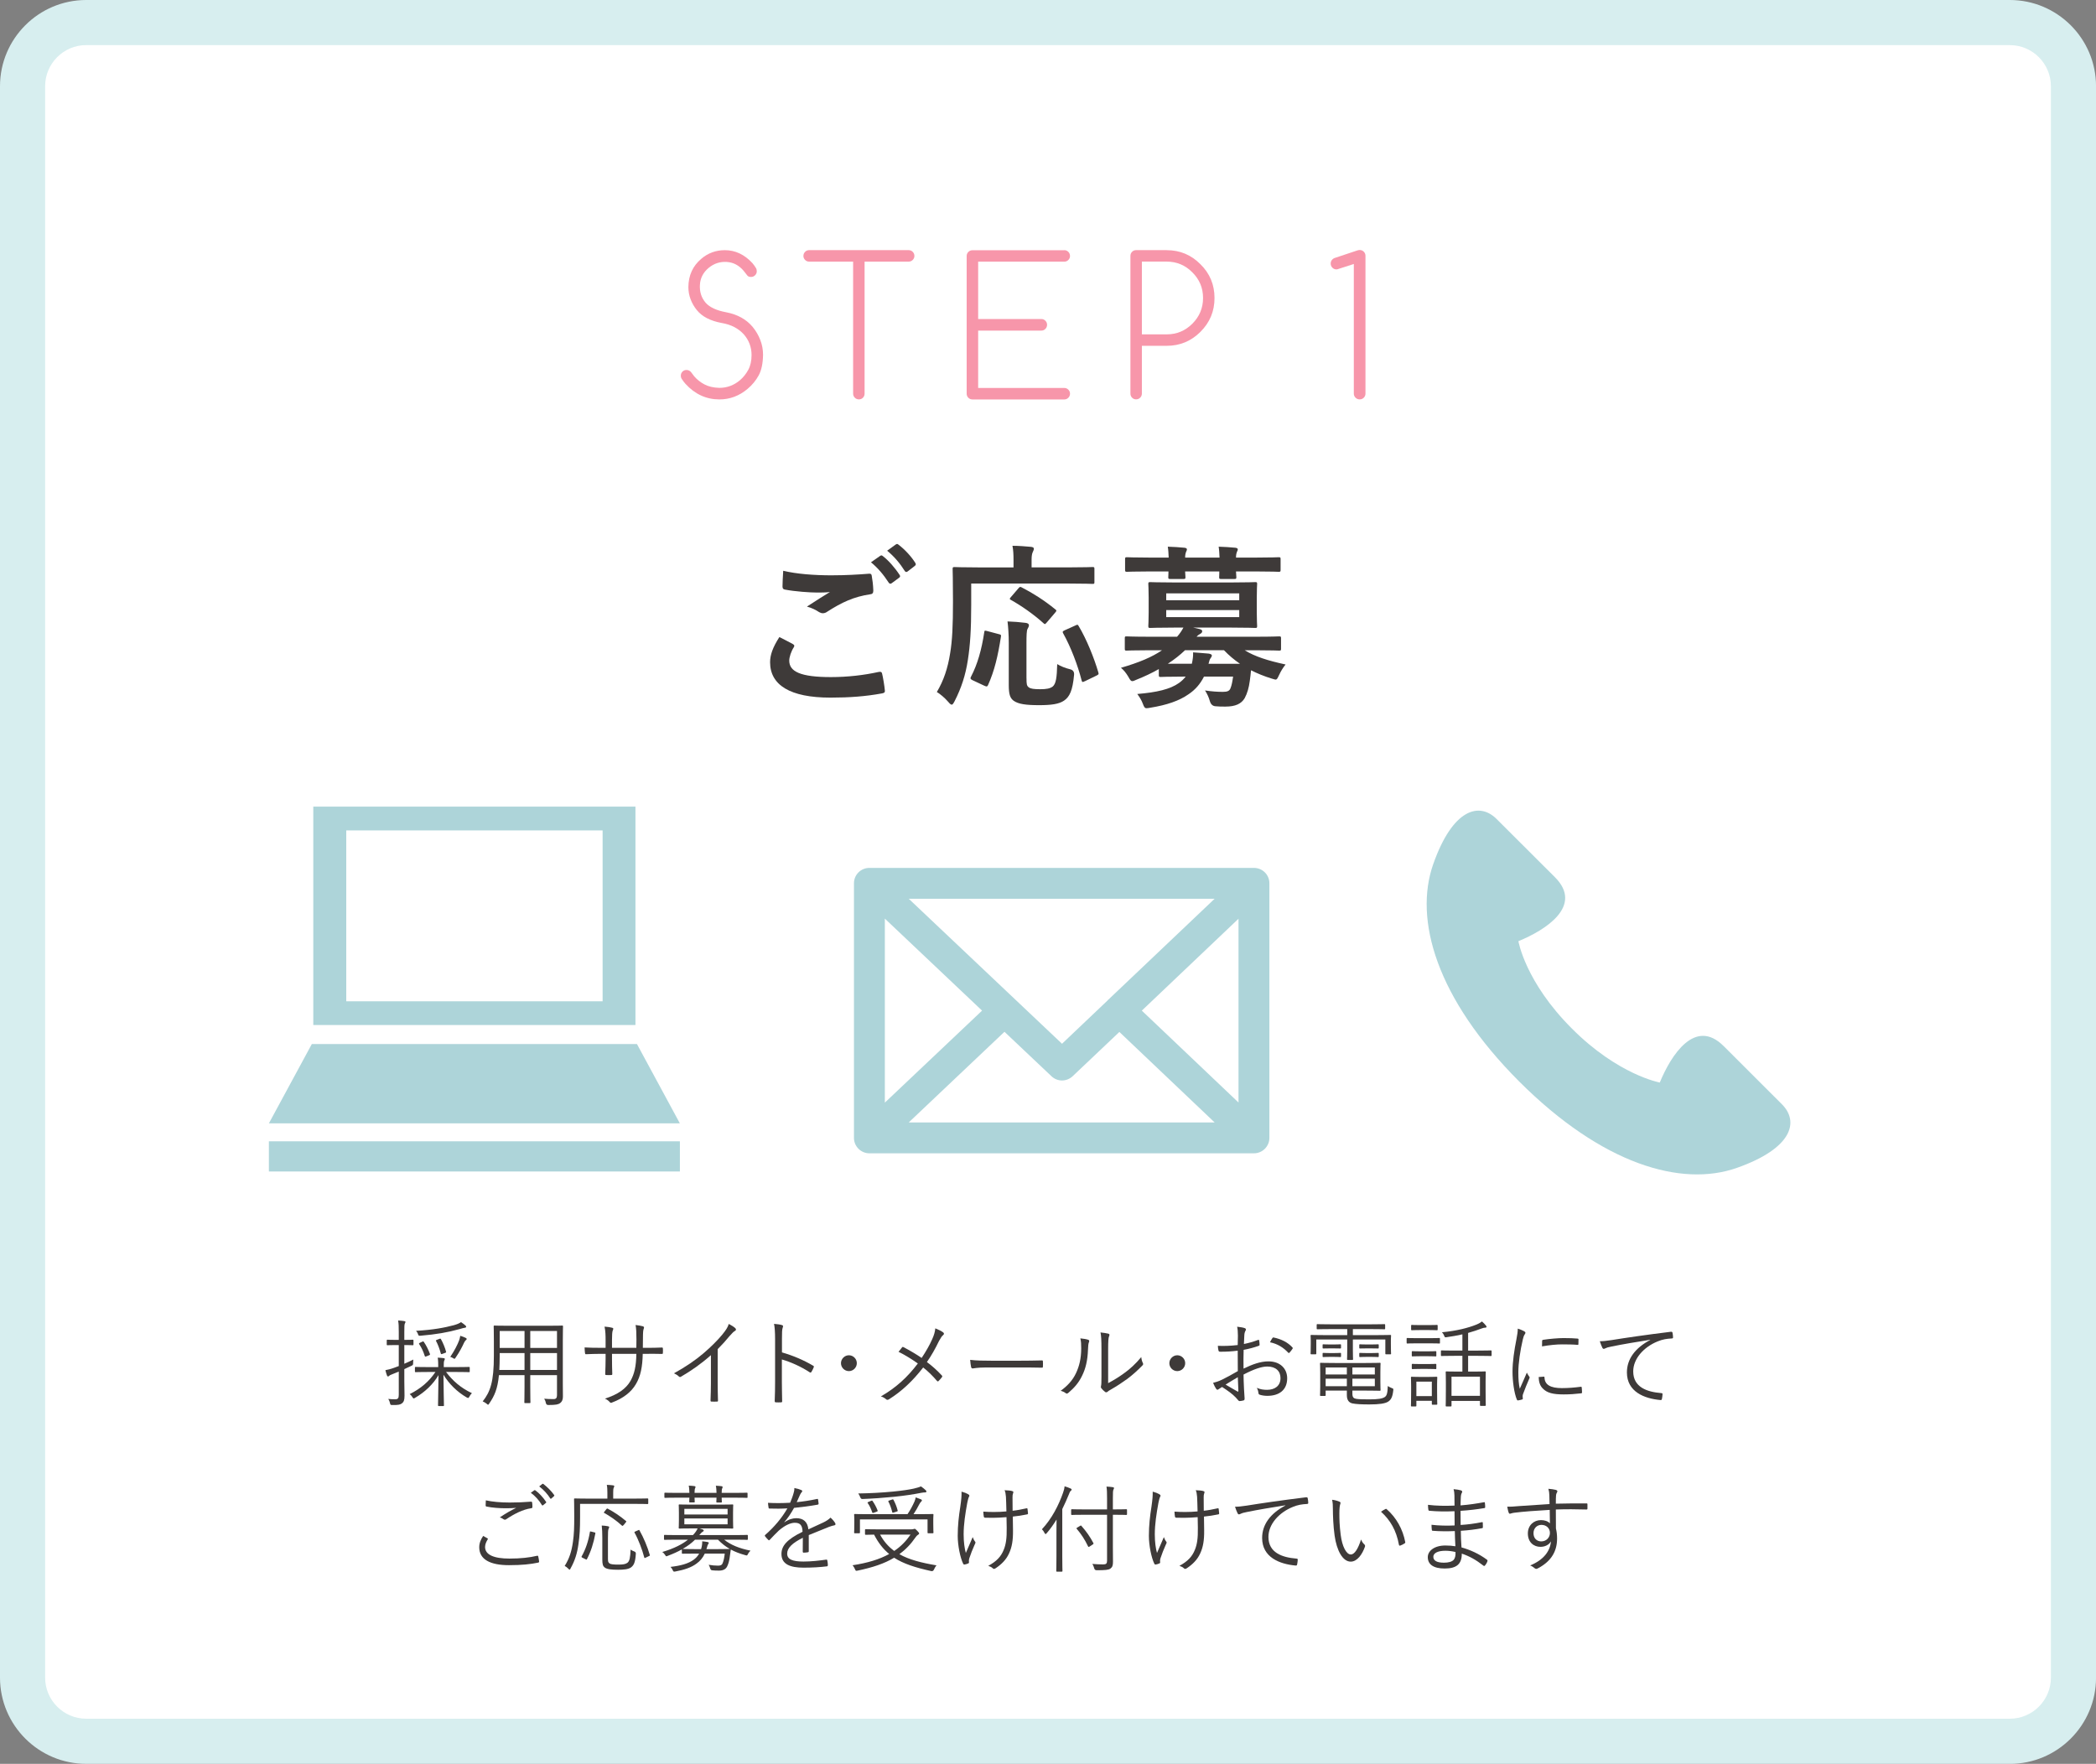 <?xml version="1.0" encoding="UTF-8"?> <svg xmlns="http://www.w3.org/2000/svg" id="_レイヤー_2" viewBox="0 0 658.53 554.17"><rect x="0" y="0" width="658.53" height="554.17" fill="#808080" stroke="none"/><g id="base"><rect x="7.09" y="7.09" width="644.36" height="540" rx="20" ry="20" style="fill:#fff;"></rect><path d="M631.45,554.17H27.09c-14.94,0-27.09-12.15-27.09-27.09V27.09C0,12.15,12.15,0,27.09,0h604.36c14.94,0,27.09,12.15,27.09,27.09v500c0,14.94-12.15,27.09-27.09,27.09ZM27.09,14.17c-7.12,0-12.91,5.79-12.91,12.91v500c0,7.12,5.79,12.91,12.91,12.91h604.36c7.12,0,12.91-5.79,12.91-12.91V27.09c0-7.12-5.79-12.91-12.91-12.91H27.09Z" style="fill:#d7eeef;"></path><path d="M249.12,202.37c.5.28.55.55.28.99-.83,1.27-1.43,3.09-1.43,4.19,0,3.47,3.58,5.18,13.07,5.18,5.35,0,10.42-.61,14.94-1.6.77-.17,1.05,0,1.16.5.28,1.05.77,4.03.88,5.4.06.5-.28.72-.94.83-5.13.94-10.2,1.32-16.16,1.32-12.74,0-18.97-3.97-18.97-11.14,0-2.26.83-4.63,2.92-7.89,1.43.72,2.81,1.43,4.25,2.21ZM261.58,180.75c4.03,0,7.94-.22,11.47-.5.55-.06.77.17.83.61.22,1.27.44,2.81.5,4.69,0,.77-.28,1.1-.94,1.16-5.24.77-9.04,2.59-13.51,5.46-.44.33-.94.5-1.38.5-.39,0-.77-.11-1.16-.33-1.1-.72-2.26-1.32-3.86-1.76,2.87-1.87,5.29-3.42,7.22-4.58-1.21.17-2.92.17-4.03.17-2.26,0-7-.33-10.15-.94-.5-.11-.72-.33-.72-.99,0-1.32.11-2.92.22-4.91,4.19.99,9.48,1.43,15.5,1.43ZM276.58,174.63c.28-.22.5-.17.83.11,1.71,1.32,3.69,3.53,5.24,5.9.22.33.22.61-.17.88l-2.32,1.71c-.39.28-.66.22-.94-.17-1.65-2.54-3.42-4.63-5.57-6.4l2.92-2.04ZM281.49,171.04c.33-.22.5-.17.83.11,2.04,1.54,4.03,3.75,5.24,5.68.22.33.28.66-.17.99l-2.21,1.71c-.44.33-.72.17-.94-.17-1.49-2.37-3.25-4.47-5.51-6.34l2.76-1.99Z" style="fill:#3e3a39;"></path><path d="M305.14,189.9c0,7.94-.33,12.79-1.05,17.43-.72,4.74-2.04,8.82-4.19,13.01-.39.72-.61,1.05-.88,1.05s-.61-.28-1.1-.88c-1.16-1.32-2.48-2.43-3.58-3.09,2.15-3.64,3.42-7.39,4.19-12.24.66-3.97.88-8.55.88-16.32,0-6.73-.11-9.76-.11-10.09,0-.55.06-.61.66-.61.33,0,2.15.11,7.39.11h11.08v-2.32c0-1.71-.06-3.09-.33-4.47,2.04,0,3.97.17,5.85.33.55.06.88.28.88.55,0,.39-.17.66-.33,1.05-.22.44-.39,1.16-.39,2.37v2.48h11.8c5.18,0,7-.11,7.33-.11.55,0,.61.06.61.61v4.14c0,.5-.06.55-.61.55-.33,0-2.15-.11-7.33-.11h-30.77v6.56ZM313.75,199.22c.72.17.83.22.72.88-.94,5.96-1.99,10.59-4.08,15.22-.28.5-.5.39-1.16.11l-3.75-1.76c-.66-.33-.66-.61-.39-1.1,2.04-3.92,3.31-8.44,4.14-13.9.06-.61.17-.61.99-.39l3.53.94ZM322.51,213.12c0,1.82.06,2.37.77,2.87.55.39,1.54.55,3.53.55s3.09-.22,3.92-.83c1.05-.88,1.32-2.81,1.43-7.06,1.05.66,2.59,1.27,3.97,1.6q1.49.33,1.32,1.82c-.44,4.91-1.43,6.89-3.14,8.05-1.6,1.1-4.03,1.43-7.83,1.43-4.14,0-6.51-.33-8-1.38-1.1-.83-1.54-1.93-1.54-4.96v-13.35c0-2.26-.17-4.91-.39-6.62,1.76.06,3.97.22,5.62.44.66.06,1.1.33,1.1.72,0,.44-.17.72-.44,1.21-.28.5-.33,2.04-.33,4.41v11.08ZM319.92,184.89c.5-.55.55-.61,1.1-.33,3.36,1.71,7.11,4.08,10.48,6.84.28.17.39.33.39.44,0,.17-.11.33-.39.66l-2.59,3.03c-.55.66-.66.66-1.05.28-3.25-2.92-7-5.51-10.26-7.33-.39-.22-.5-.33,0-.88l2.32-2.7ZM340.88,214c-.77.39-.88.39-1.05-.22-1.21-4.74-3.36-10.42-5.79-14.78-.28-.5-.22-.66.5-.99l3.31-1.49c.66-.33.77-.33,1.05.17,2.54,4.25,4.85,10.04,6.18,14.56.17.61.11.66-.66,1.05l-3.53,1.71Z" style="fill:#3e3a39;"></path><path d="M364.1,210.2c-2.21,1.27-4.58,2.37-7.06,3.36-.61.28-.99.44-1.27.44-.5,0-.72-.39-1.27-1.38-.72-1.21-1.49-2.15-2.32-2.81,5.68-1.65,9.76-3.36,12.9-5.51h-4.25c-4.91,0-6.56.11-6.89.11-.5,0-.55-.06-.55-.61v-3.25c0-.55.05-.61.55-.61.33,0,1.99.11,6.89.11h8.99c.88-.99,1.49-1.93,1.99-2.87h-2.81c-5.35,0-7.22.11-7.61.11-.55,0-.61-.06-.61-.66,0-.33.11-1.43.11-4.19v-4.69c0-2.81-.11-3.92-.11-4.25,0-.55.05-.61.61-.61.39,0,2.26.11,7.61.11h17.81c5.29,0,7.17-.11,7.55-.11.55,0,.61.06.61.61,0,.33-.11,1.43-.11,4.25v4.69c0,2.76.11,3.86.11,4.19,0,.61-.05.66-.61.66-.39,0-2.26-.11-7.55-.11h-11.91l1.93.44c.61.17.88.33.88.72,0,.33-.22.61-.66.83-.33.17-.72.44-1.1.88h18.97c4.96,0,6.56-.11,6.95-.11.55,0,.61.06.61.61v3.25c0,.55-.05.61-.61.61-.39,0-1.99-.11-6.95-.11h-3.86c3.25,1.99,7.22,3.25,12.85,4.47-.77.94-1.43,1.99-2.04,3.31-.5,1.05-.66,1.43-1.1,1.43-.28,0-.66-.17-1.27-.33-2.37-.72-4.47-1.6-6.45-2.59-.11,1.16-.22,2.26-.39,3.36-.28,2.1-.77,3.86-1.6,5.4-1.05,1.76-2.87,2.65-6.07,2.65-1.32,0-1.99,0-3.14-.11q-1.27-.11-1.71-1.54c-.39-1.38-.88-2.37-1.54-3.42,2.26.33,3.92.44,5.62.44,1.38,0,2.04-.28,2.37-1.1.39-.94.61-2.15.83-3.69h-9.15c-1.16,2.32-2.76,4.14-4.8,5.51-2.98,2.1-6.89,3.42-11.97,4.25-.55.11-1.05.17-1.27.17-.55,0-.77-.33-1.16-1.38-.44-1.21-1.1-2.21-1.76-3.09,6.07-.5,10.37-1.49,13.12-3.47.77-.55,1.49-1.21,2.09-1.99h-.66c-5.13,0-6.84.11-7.17.11-.55,0-.61-.06-.61-.66v-1.82ZM367.18,175.18c-.05-1.27-.11-2.43-.28-3.42,1.76.06,3.75.17,5.24.33.5.06.77.22.77.5,0,.33-.17.55-.28.83s-.28.83-.28,1.76h10.81c-.06-1.27-.11-2.43-.28-3.42,1.76.06,3.75.17,5.24.33.5.06.77.22.77.5,0,.33-.17.55-.28.83s-.28.83-.28,1.76h6.45c4.91,0,6.62-.11,6.95-.11.55,0,.61.06.61.61v3.31c0,.61-.05.66-.61.66-.33,0-2.04-.11-6.95-.11h-6.45c.05.94.11,1.54.11,1.76,0,.55-.06.61-.66.61h-4.08c-.61,0-.66-.06-.66-.61,0-.22.05-.83.05-1.76h-10.75c.05.94.11,1.54.11,1.76,0,.55-.06.61-.66.61h-4.08c-.61,0-.66-.06-.66-.61,0-.22.06-.83.06-1.76h-6.07c-4.91,0-6.62.11-6.95.11-.55,0-.61-.06-.61-.66v-3.31c0-.55.05-.61.61-.61.33,0,2.04.11,6.95.11h6.12ZM366.41,186.43v2.15h22.94v-2.15h-22.94ZM389.35,191.67h-22.94v2.21h22.94v-2.21ZM389.57,208.54c-1.76-1.21-3.42-2.59-5.02-4.25h-12.24c-1.54,1.49-3.36,2.92-5.4,4.25h7.55c.28-1.27.44-2.37.39-3.58,1.82.11,3.42.28,4.91.39.61.11.99.28.99.61,0,.28-.22.55-.39.83-.28.33-.39.72-.66,1.76h9.87Z" style="fill:#3e3a39;"></path><path d="M213.9,118.06c0-.51.17-.94.51-1.29.34-.35.77-.53,1.27-.53.64,0,1.16.27,1.55.82.25.37.55.76.88,1.17.88,1.02,1.94,1.86,3.19,2.53,1.25.67,2.81,1.04,4.69,1.1,2.44,0,4.62-.81,6.53-2.43,1.04-.9,1.89-1.98,2.58-3.24.68-1.26,1.03-2.81,1.03-4.64,0-2.46-.81-4.63-2.43-6.5-1.74-1.89-4.05-3.09-6.94-3.57-3.56-.66-6.15-2-7.79-4.01-.86-1.05-1.52-2.2-1.99-3.43s-.7-2.52-.7-3.87c.04-3.65,1.38-6.59,4.01-8.82,2.13-1.84,4.61-2.75,7.44-2.75,3.28,0,6.17,1.36,8.67,4.07.43.51.8,1.03,1.11,1.55.18.29.26.63.26,1,0,.49-.18.91-.53,1.26s-.77.53-1.26.53c-.57,0-.97-.16-1.2-.47-.31-.43-.69-.92-1.14-1.46-1.46-1.72-3.23-2.65-5.3-2.78-2.13-.14-4.03.49-5.71,1.88-1.68,1.41-2.59,3.15-2.72,5.24-.08,1.07.03,2.09.32,3.05.29.96.79,1.85,1.49,2.67,1.29,1.43,3.42,2.41,6.39,2.96,3.59.68,6.39,2.23,8.38,4.63,1.04,1.27,1.84,2.65,2.4,4.13.57,1.48.85,3.02.85,4.6-.04,2.7-.49,4.85-1.36,6.46-.87,1.61-2.04,3.03-3.5,4.26-2.62,2.21-5.57,3.31-8.85,3.31-4.12,0-7.68-1.63-10.66-4.89-.33-.37-.69-.84-1.08-1.41-.25-.33-.38-.7-.38-1.11Z" style="fill:#f796aa;"></path><path d="M254.21,82.2c-.49,0-.91-.18-1.26-.53s-.53-.77-.53-1.26.18-.94.53-1.29.77-.53,1.26-.53h31.26c.51,0,.94.18,1.29.53s.53.78.53,1.29-.18.91-.53,1.26-.78.53-1.29.53h-13.83v41.46c0,.51-.17.94-.51,1.29-.34.35-.77.53-1.27.53s-.94-.18-1.29-.53-.53-.78-.53-1.29v-41.46h-13.83Z" style="fill:#f796aa;"></path><path d="M334.39,78.6c.49,0,.91.18,1.26.53s.53.78.53,1.29-.18.91-.53,1.26-.77.53-1.26.53h-27.07v18.02h19.83c.51,0,.94.18,1.29.53.35.35.53.78.53,1.29s-.18.94-.53,1.29c-.35.35-.78.53-1.29.53h-19.83v18.02h27.07c.49,0,.91.18,1.26.53s.53.77.53,1.26-.18.94-.53,1.29-.77.53-1.26.53h-28.86c-.51,0-.94-.18-1.29-.53s-.53-.78-.53-1.29v-43.24c0-.51.18-.94.53-1.29s.78-.53,1.29-.53h28.86Z" style="fill:#f796aa;"></path><path d="M366.55,78.6c4.18,0,7.71,1.48,10.61,4.42,2.95,2.89,4.42,6.43,4.42,10.61s-1.47,7.69-4.42,10.63c-2.93,2.93-6.46,4.39-10.61,4.39h-7.79v15c0,.51-.18.94-.53,1.29s-.78.53-1.29.53-.93-.18-1.27-.53-.51-.78-.51-1.29v-43.24c0-.51.17-.94.51-1.29s.77-.53,1.27-.53h9.61ZM358.76,82.2v22.85h7.79c3.14,0,5.83-1.11,8.06-3.34,2.25-2.25,3.37-4.94,3.37-8.09s-1.12-5.83-3.37-8.06c-2.23-2.25-4.91-3.37-8.06-3.37h-7.79Z" style="fill:#f796aa;"></path><path d="M429.01,123.66c0,.51-.18.94-.53,1.29s-.78.53-1.29.53-.94-.18-1.3-.53-.54-.78-.54-1.29v-40.72l-4.72,1.52c-.29.12-.54.18-.73.18-.51,0-.94-.18-1.29-.54-.35-.36-.53-.8-.53-1.3s.18-.94.53-1.29c.16-.16.35-.29.59-.41l7.29-2.43c.27-.08.51-.12.7-.12.51,0,.94.18,1.29.53s.53.78.53,1.29v43.3Z" style="fill:#f796aa;"></path><path d="M129.91,422.41c0,.21-.03.24-.24.24-.18,0-.72-.06-2.64-.06v5.88c.9-.39,1.89-.84,2.82-1.32-.03.33-.06.69-.06,1.11,0,.6-.06.63-.57.87-.72.36-1.47.69-2.19,1.02v3.81c0,1.95.06,3.39.06,4.53,0,1.44-.24,1.95-.78,2.4-.57.45-1.2.57-3.03.54-.57,0-.63-.03-.75-.6-.12-.54-.3-.96-.54-1.32.66.09,1.2.12,2.16.12.87,0,1.14-.33,1.14-1.41v-7.29c-.66.27-1.29.54-1.86.75-.66.27-.99.39-1.17.6-.09.09-.21.18-.36.18-.12,0-.24-.09-.3-.27-.18-.48-.36-1.05-.51-1.71.84-.15,1.56-.33,2.67-.72.39-.12.9-.33,1.53-.57v-6.6h-.87c-1.95,0-2.52.06-2.67.06-.21,0-.24-.03-.24-.24v-1.26c0-.21.03-.24.24-.24.15,0,.72.06,2.67.06h.87v-2.46c0-1.8-.03-2.64-.21-3.63.75.03,1.35.09,1.92.18.24.03.39.12.39.24,0,.24-.12.36-.21.57-.12.33-.15.9-.15,2.61v2.49c1.92,0,2.46-.06,2.64-.06.21,0,.24.03.24.24v1.26ZM140.14,431.05c2.1,2.76,4.53,4.95,8.13,6.66-.33.3-.57.66-.81,1.11-.15.27-.24.39-.39.39-.12,0-.24-.06-.48-.18-2.94-1.71-5.49-4.2-7.26-7.11,0,4.02.15,8.04.15,9.6,0,.21-.03.24-.27.24h-1.35c-.21,0-.24-.03-.24-.24,0-1.56.12-5.49.15-9.48-1.68,2.85-4.23,5.31-7.38,7.14-.18.12-.3.18-.42.18-.15,0-.24-.15-.45-.48-.27-.42-.51-.66-.81-.87,3.54-1.77,6.09-3.99,8.1-6.96h-2.1c-2.97,0-3.96.06-4.11.06-.21,0-.24-.03-.24-.24v-1.17c0-.21.03-.24.24-.24.15,0,1.14.06,4.11.06h2.97v-.12c0-.99,0-1.86-.15-2.85.72.03,1.29.09,1.86.15.27.03.36.15.36.27,0,.21-.15.39-.21.6-.12.36-.12.9-.12,1.83v.12h3.78c2.97,0,3.96-.06,4.11-.06.24,0,.27.03.27.24v1.17c0,.21-.03.24-.27.24-.15,0-1.14-.06-4.11-.06h-3.06ZM146.02,417.16c-.33.03-.93.21-1.53.39-3.87,1.08-7.44,1.68-12.27,2.1-.63.06-.72.06-.9-.51-.12-.39-.36-.75-.6-1.02,5.4-.3,8.94-.99,11.88-1.77,1.17-.33,1.77-.63,2.25-.96.54.36,1.02.72,1.38,1.05.18.15.24.27.24.42s-.15.27-.45.3ZM132.67,421.54c.3-.15.36-.12.51.09.78,1.14,1.41,2.43,1.89,3.72.09.24.06.33-.33.48l-.75.3c-.36.15-.45.15-.54-.12-.48-1.47-.96-2.52-1.74-3.69-.15-.21-.06-.3.24-.45l.72-.33ZM138.01,420.67c.36-.15.39-.12.54.09.63,1.11,1.29,2.73,1.59,3.9.06.24.03.27-.36.42l-.75.27c-.39.15-.45.15-.54-.12-.33-1.26-.9-2.85-1.5-3.93-.09-.18-.06-.21.3-.36l.72-.27ZM146.38,421.03c-.21.18-.45.54-.6.87-.48,1.08-1.41,2.88-2.61,4.62-.18.27-.27.39-.39.39s-.24-.09-.48-.24c-.3-.18-.51-.27-.84-.36,1.32-1.92,2.31-3.9,2.79-5.19.12-.3.27-.87.36-1.44.66.21,1.23.42,1.65.63.3.15.36.24.36.39s-.12.24-.24.33Z" style="fill:#3e3a39;"></path><path d="M172.36,416.53c3.03,0,4.11-.06,4.29-.06.21,0,.24.03.24.24,0,.15-.06,1.59-.06,4.71v13.32c0,1.38.03,2.76.03,4.02,0,.93-.24,1.59-.87,2.07-.57.42-1.32.6-3.72.6q-.63,0-.75-.6c-.09-.51-.27-.96-.54-1.38,1.02.09,1.68.12,2.97.12.75,0,1.05-.39,1.05-1.2v-6.33h-8.4v3.57c0,3.39.06,4.8.06,4.98,0,.21-.03.24-.24.24h-1.44c-.21,0-.24-.03-.24-.24,0-.18.06-1.59.06-4.98v-3.57h-8.04c-.42,4.35-1.41,6.54-3.06,8.94-.18.24-.24.36-.36.36-.09,0-.21-.09-.42-.3-.42-.33-.84-.57-1.26-.75,2.4-3.03,3.51-6.12,3.51-14.37v-4.5c0-3.12-.06-4.56-.06-4.71,0-.21.03-.24.24-.24.18,0,1.23.06,4.26.06h12.75ZM164.8,425.11h-7.8v.81c0,1.71-.06,3.21-.12,4.5h7.92v-5.31ZM164.8,418.18h-7.8v5.31h7.8v-5.31ZM175,418.18h-8.4v5.31h8.4v-5.31ZM175,425.11h-8.4v5.31h8.4v-5.31Z" style="fill:#3e3a39;"></path><path d="M203.05,423.46c1.68,0,3.21,0,4.86-.09.33,0,.36.09.36.36.03.39.03.87,0,1.29,0,.3-.06.39-.39.36-1.53-.06-3.12-.03-4.8-.03h-1.14c-.09,4.08-.66,6.99-2.13,9.48-1.47,2.58-4.11,4.53-7.38,5.76-.45.18-.54.24-.81-.03-.48-.54-.9-.84-1.56-1.14,3.99-1.26,6.6-3.06,8.04-5.58,1.23-2.19,1.77-4.62,1.83-8.49h-7.65v1.47c0,1.68.03,3.27.09,4.86,0,.27-.09.33-.36.33-.42.03-1.05.03-1.5,0-.27,0-.36-.06-.36-.36.06-1.53.12-3.06.12-4.77v-1.53h-1.53c-1.59,0-3.33.06-4.62.12-.27.03-.27-.09-.33-.42-.06-.42-.09-1.05-.12-1.71,1.56.09,3.15.12,5.07.12h1.53v-2.46c0-1.35-.03-2.82-.33-4.2.99.06,1.89.21,2.43.36.45.12.33.45.15.84-.18.36-.24,1.62-.24,3v2.46h7.65l.03-2.67c0-2.01-.06-3.36-.27-4.5.75.09,1.74.24,2.25.39.45.12.48.39.3.81-.15.39-.24.9-.24,3.21l-.03,2.76h1.08Z" style="fill:#3e3a39;"></path><path d="M225.49,434.56c0,1.8.03,3.51.09,5.43.03.27-.06.36-.3.36-.54.03-1.2.03-1.74,0-.24,0-.3-.09-.3-.36.06-1.8.12-3.6.12-5.34v-8.88c-3.15,2.79-6.09,4.83-9.42,6.78-.27.15-.48.09-.69-.12-.39-.39-.93-.69-1.5-.96,3.72-2.04,6.84-4.2,9.33-6.33,2.28-1.95,4.41-4.08,5.82-5.79,1.26-1.53,1.8-2.43,2.07-3.39.81.42,1.62.9,2.07,1.35.3.3.24.66-.12.84-.36.18-.93.72-1.68,1.59-1.26,1.53-2.34,2.73-3.75,4.14v10.68Z" style="fill:#3e3a39;"></path><path d="M245.68,424.9c3.45.99,6.78,2.4,9.78,4.17.24.12.3.27.21.48-.21.54-.48,1.08-.72,1.47-.18.24-.3.3-.57.12-2.79-1.83-6-3.24-8.73-4.02v6.96c0,1.83.06,4.17.09,6.12.03.3-.06.39-.39.39-.45.03-1.05.03-1.53,0-.33,0-.42-.09-.42-.42.09-1.92.12-4.26.12-6.09v-13.35c0-2.25-.12-3.78-.33-4.8,1.05.09,1.95.21,2.49.39.48.12.36.45.21.9-.18.51-.21,1.41-.21,3.33v4.35Z" style="fill:#3e3a39;"></path><path d="M269.2,428.29c0,1.35-1.11,2.49-2.49,2.49s-2.49-1.14-2.49-2.49,1.14-2.49,2.49-2.49,2.49,1.11,2.49,2.49Z" style="fill:#3e3a39;"></path><path d="M292.84,420.85c.63-1.41.9-2.31,1.02-3.51.96.39,1.98.87,2.49,1.29.36.27.24.63-.03.84-.36.24-.72.81-1.29,1.83-1.17,2.43-2.46,4.71-3.81,6.63,1.65,1.23,3.24,2.64,4.68,4.2.21.24.18.36.03.57-.33.45-.66.78-1.02,1.17-.21.21-.36.18-.54-.03-1.38-1.62-2.85-3.06-4.32-4.2-3.27,4.23-6.84,7.56-10.74,9.99-.3.18-.6.27-.87.03-.48-.42-1.08-.78-1.68-.93,4.8-2.76,8.43-6.12,11.61-10.35-1.83-1.29-3.9-2.61-6.06-3.66.45-.57.87-1.14,1.14-1.44.15-.15.27-.12.48,0,1.71.9,3.9,2.16,5.64,3.36,1.32-1.98,2.49-4.02,3.27-5.79Z" style="fill:#3e3a39;"></path><path d="M309.67,429.64c-2.61,0-3.87.3-4.05.3-.27,0-.42-.12-.51-.42-.12-.51-.24-1.47-.3-2.28,1.83.24,4.14.27,6.63.27h9.21c2.07,0,4.29-.03,6.57-.09.36-.03.45.03.45.36.03.45.03,1.08,0,1.56,0,.33-.09.39-.45.36-2.25-.06-4.47-.06-6.48-.06h-11.07Z" style="fill:#3e3a39;"></path><path d="M341.92,420.94c.33.12.36.39.21.75-.18.42-.27,1.14-.3,2.34-.12,3.42-.75,6-1.86,8.22-1.08,2.25-2.52,3.84-4.29,5.34-.33.3-.6.33-.84.12-.45-.36-.96-.57-1.59-.75,2.04-1.47,3.75-3.24,4.83-5.58.99-2.1,1.62-4.53,1.62-7.77,0-1.32-.03-2.1-.27-3.12,1.05.09,1.98.27,2.49.45ZM348.16,434.56c1.98-1.05,3.51-2.01,5.1-3.18,1.74-1.23,3.54-2.88,5.31-5.01.06.66.21,1.32.51,1.89.12.27.15.45-.18.78-1.5,1.53-3.12,3-4.74,4.2-1.62,1.17-3.3,2.28-5.19,3.36-.57.33-.75.42-.99.66-.27.24-.57.24-.81.03-.42-.33-.87-.75-1.17-1.17-.18-.27-.12-.48-.06-.75.09-.36.12-.93.12-2.97v-8.52c0-2.88-.09-4.29-.3-5.25.81.09,1.95.24,2.49.39.45.15.36.45.18.87-.18.42-.27,1.53-.27,3.96v10.71Z" style="fill:#3e3a39;"></path><path d="M372.37,428.29c0,1.35-1.11,2.49-2.49,2.49s-2.49-1.14-2.49-2.49,1.14-2.49,2.49-2.49,2.49,1.11,2.49,2.49Z" style="fill:#3e3a39;"></path><path d="M388.93,419.65c0-1.29-.09-2.13-.24-2.82.93.09,1.92.27,2.4.45.24.09.36.24.36.45,0,.12-.06.24-.15.39-.15.3-.33.66-.36,1.53-.06.81-.09,1.65-.12,2.61,1.5-.3,2.97-.72,4.41-1.26.24-.09.36-.06.39.21.06.42.12.84.12,1.26,0,.27-.09.3-.33.39-1.56.54-2.88.9-4.68,1.23-.06,1.95-.06,3.93-.03,5.91,2.85-1.38,5.34-2.28,7.83-2.28,3.69,0,5.88,2.28,5.88,5.31,0,3.63-2.46,5.52-6.24,5.52-.81,0-1.71-.12-2.4-.36-.3-.09-.39-.3-.42-.78-.06-.39-.18-.84-.48-1.38,1.11.51,2.22.63,3.21.63,2.4,0,4.23-1.2,4.23-3.69,0-2.19-1.47-3.63-4.14-3.63-1.77,0-4.14.78-7.47,2.52,0,1.08.06,2.73.15,4.59.06,1.41.18,2.37.18,2.85,0,.42-.03.6-.33.69-.36.09-.93.21-1.26.21-.27,0-.42-.3-1.14-1.08-1.08-1.17-2.58-2.22-4.35-3.36-.45.27-.75.48-1.02.66-.15.12-.27.21-.42.21-.18,0-.3-.12-.45-.33-.27-.39-.6-1.05-.93-1.83.84-.21,1.74-.48,2.91-1.05,1.32-.63,3.03-1.59,4.86-2.64-.03-2.13-.03-4.35-.03-6.42-2.01.24-3.39.33-5.49.33-.39,0-.51-.15-.57-.45-.09-.36-.15-.84-.18-1.41,1.83.09,3.9.03,6.24-.24.03-1.08.06-1.92.06-2.94ZM385.06,435.01c1.44.84,2.46,1.47,3.72,2.16.21.12.3.06.3-.21-.06-1.29-.09-2.61-.18-4.26-1.38.78-2.4,1.44-3.84,2.31ZM399.73,420.46c.12-.21.21-.27.42-.24,2.34.48,4.47,1.5,5.94,3.15.12.15.12.24,0,.39-.24.36-.63.9-.96,1.23-.15.15-.27.12-.39,0-1.59-1.68-3.39-2.79-5.73-3.27.21-.45.45-.84.72-1.26Z" style="fill:#3e3a39;"></path><path d="M436.99,422.2c0,2.55.06,2.91.06,3.06,0,.21-.03.24-.27.24h-1.29c-.21,0-.24-.03-.24-.24v-4.41h-10.2v3.21c0,2.04.06,2.82.06,2.97,0,.21-.03.24-.24.24h-1.41c-.21,0-.24-.03-.24-.24,0-.15.06-.96.06-2.97v-3.21h-9.72v4.41c0,.21-.03.24-.24.24h-1.32c-.21,0-.24-.03-.24-.24,0-.18.06-.51.06-3.06v-.99c0-.96-.06-1.38-.06-1.56,0-.21.03-.24.24-.24.15,0,1.17.06,4.08.06h7.2v-1.89h-5.1c-3.06,0-4.08.06-4.26.06-.21,0-.24-.03-.24-.24v-1.14c0-.21.03-.24.24-.24.18,0,1.2.06,4.26.06h12.54c3.03,0,4.05-.06,4.23-.06.21,0,.24.03.24.24v1.14c0,.21-.03.24-.24.24-.18,0-1.2-.06-4.23-.06h-5.67v1.89h7.65c2.91,0,3.93-.06,4.08-.06.24,0,.27.03.27.24,0,.18-.06.6-.06,1.38v1.17ZM424.9,437.86c0,1.14.36,1.47,1.14,1.62.87.15,2.19.18,4.14.18,2.7,0,4.14-.21,4.92-.75.57-.42.84-1.08.93-3.45.33.24.78.48,1.26.66.51.18.51.21.45.75-.24,2.19-.78,2.97-1.62,3.51-.93.6-2.82.87-5.88.87-2.43,0-4.26-.09-5.37-.33-.96-.24-1.71-.9-1.71-2.58v-1.44h-6.66v1.44c0,.21-.03.24-.24.24h-1.32c-.18,0-.21-.03-.21-.24,0-.18.06-.81.06-2.76v-4.35c0-1.95-.06-2.64-.06-2.79,0-.24.03-.27.21-.27s1.53.06,4.5.06h9.63c3.03,0,4.26-.06,4.44-.06.21,0,.24.03.24.27,0,.15-.06.78-.06,2.64v3c0,1.77.06,2.46.06,2.64,0,.21-.03.24-.24.24-.18,0-1.41-.06-4.44-.06h-4.17v.96ZM421.33,423.43c0,.21-.03.24-.24.24-.15,0-.51-.03-1.95-.03h-1.41c-1.44,0-1.77.03-1.95.03-.21,0-.24-.03-.24-.24v-.84c0-.21.03-.24.24-.24.18,0,.51.06,1.95.06h1.41c1.44,0,1.8-.06,1.95-.06.21,0,.24.03.24.24v.84ZM421.33,426.13c0,.21-.03.24-.24.24-.15,0-.51-.06-1.95-.06h-1.41c-1.44,0-1.77.06-1.95.06-.21,0-.24-.03-.24-.24v-.84c0-.21.03-.24.24-.24.18,0,.51.06,1.95.06h1.41c1.44,0,1.8-.06,1.95-.06.21,0,.24.03.24.24v.84ZM423.16,429.64h-6.66v2.19h6.66v-2.19ZM423.16,433.15h-6.66v2.37h6.66v-2.37ZM431.95,429.64h-7.05v2.19h7.05v-2.19ZM431.95,433.15h-7.05v2.37h7.05v-2.37ZM433.18,423.43c0,.21-.03.24-.24.24-.15,0-.51-.03-2.04-.03h-1.59c-1.5,0-1.86.03-2.01.03-.21,0-.24-.03-.24-.24v-.84c0-.21.03-.24.24-.24.15,0,.51.06,2.01.06h1.59c1.53,0,1.89-.06,2.04-.06.21,0,.24.03.24.24v.84ZM433.18,426.13c0,.21-.03.24-.24.24-.15,0-.51-.06-2.04-.06h-1.59c-1.5,0-1.86.06-2.01.06-.21,0-.24-.03-.24-.24v-.84c0-.21.03-.24.24-.24.15,0,.51.06,2.01.06h1.59c1.53,0,1.89-.06,2.04-.06.21,0,.24.03.24.24v.84Z" style="fill:#3e3a39;"></path><path d="M452.41,421.84c0,.24-.03.27-.24.27-.15,0-.87-.06-3.15-.06h-3.69c-2.28,0-3,.06-3.15.06-.21,0-.24-.03-.24-.27v-1.23c0-.21.03-.24.24-.24.15,0,.87.06,3.15.06h3.69c2.28,0,3-.06,3.15-.06.21,0,.24.03.24.24v1.23ZM451.51,436.87c0,3.51.06,4.08.06,4.23,0,.21-.03.24-.24.24h-1.23c-.21,0-.24-.03-.24-.24v-.99h-4.86v1.53c0,.21-.03.24-.24.24h-1.23c-.21,0-.24-.03-.24-.24,0-.15.06-.75.06-4.41v-1.83c0-1.83-.06-2.46-.06-2.61,0-.21.03-.24.24-.24.15,0,.75.06,2.64.06h2.49c1.92,0,2.49-.06,2.67-.06.21,0,.24.03.24.24,0,.12-.06.75-.06,2.13v1.95ZM451.69,417.7c0,.21-.03.24-.24.24-.18,0-.72-.06-2.64-.06h-2.58c-1.92,0-2.49.06-2.64.06-.21,0-.24-.03-.24-.24v-1.2c0-.21.03-.24.24-.24.15,0,.72.06,2.64.06h2.58c1.92,0,2.46-.06,2.64-.06.21,0,.24.03.24.24v1.2ZM451.27,425.92c0,.21-.03.24-.27.24-.15,0-.63-.06-2.46-.06h-2.25c-1.83,0-2.34.06-2.49.06-.21,0-.24-.03-.24-.24v-1.17c0-.21.03-.24.24-.24.15,0,.66.06,2.49.06h2.25c1.83,0,2.31-.06,2.46-.06.24,0,.27.03.27.24v1.17ZM451.27,429.91c0,.21-.03.24-.27.24-.15,0-.63-.06-2.46-.06h-2.25c-1.83,0-2.34.06-2.49.06-.21,0-.24-.03-.24-.24v-1.17c0-.21.03-.24.24-.24.15,0,.66.06,2.49.06h2.25c1.83,0,2.31-.06,2.46-.06.24,0,.27.03.27.24v1.17ZM449.86,434.08h-4.86v4.56h4.86v-4.56ZM468.64,425.8c0,.21-.03.24-.24.24-.18,0-1.14-.06-4.02-.06h-3.12v4.95h1.74c2.52,0,3.39-.06,3.57-.06.21,0,.24.03.24.24,0,.18-.06.9-.06,2.82v2.55c0,4.17.06,4.83.06,4.98,0,.21-.03.24-.24.24h-1.35c-.21,0-.24-.03-.24-.24v-1.32h-8.94v1.5c0,.21-.03.24-.24.24h-1.35c-.21,0-.24-.03-.24-.24,0-.18.06-.87.06-5.07v-2.25c0-2.28-.06-3.03-.06-3.21,0-.21.03-.24.24-.24.18,0,1.05.06,3.57.06h1.44v-4.95h-2.52c-2.91,0-3.84.06-3.99.06-.21,0-.24-.03-.24-.24v-1.29c0-.21.03-.24.24-.24.15,0,1.08.06,3.99.06h2.52v-5.1c-1.59.36-3.24.66-5.01.9-.48.06-.51.06-.69-.42s-.42-.84-.72-1.14c4.56-.42,8.19-1.35,10.8-2.4.87-.36,1.41-.69,1.77-.99.45.39.9.84,1.23,1.26.15.18.21.33.21.45,0,.15-.18.24-.48.24-.24,0-.63.09-.93.21-1.44.54-2.88,1.02-4.38,1.44v5.55h3.12c2.88,0,3.84-.06,4.02-.06.21,0,.24.03.24.24v1.29ZM464.98,432.52h-8.94v6.03h8.94v-6.03Z" style="fill:#3e3a39;"></path><path d="M478.84,418.24c.3.18.42.3.42.48s-.06.3-.21.51c-.27.39-.45.9-.6,1.59-.84,3.54-1.41,7.5-1.41,10.35,0,2.19.12,3.66.45,5.16.72-1.68,1.35-2.97,2.22-5.07.21.48.48.84.72,1.2.09.09.15.21.15.3,0,.18-.06.3-.15.48-.66,1.53-1.29,3-1.92,4.77-.09.18-.12.45-.12.75,0,.27.06.45.06.66,0,.12-.06.24-.21.27-.42.15-.93.24-1.35.3-.15,0-.27-.12-.33-.3-.84-2.01-1.35-5.76-1.35-8.7,0-3.21.54-6.72,1.23-10.23.27-1.44.42-2.31.42-3.33.78.24,1.56.57,1.98.81ZM485.05,432.52c.15-.03.21.06.21.3.09,2.28,1.92,3.3,5.46,3.3,2.13,0,4.08-.18,5.91-.42.24-.03.3,0,.33.3.03.36.09.99.09,1.41,0,.27,0,.3-.39.36-1.8.21-3.48.33-5.37.33-3.36,0-5.28-.48-6.6-1.89-.87-.87-1.23-2.07-1.26-3.57l1.62-.12ZM484.51,421.36c0-.27.06-.36.36-.42,1.89-.3,4.77-.54,6.36-.54,1.74,0,3.45.06,4.26.15.39.03.45.06.45.3,0,.48,0,.96-.03,1.41,0,.24-.06.3-.33.27-1.17-.12-3.12-.15-4.83-.15s-3.87.21-6.27.63c0-.81,0-1.29.03-1.65Z" style="fill:#3e3a39;"></path><path d="M518.44,420.94c-4.5.72-8.4,1.35-12.18,2.13-1.08.21-1.44.33-1.8.51-.21.09-.39.21-.57.21s-.33-.12-.42-.27c-.3-.6-.57-1.32-.84-2.13,1.08,0,1.86-.09,3.72-.36,4.47-.72,10.56-1.62,18.6-2.61.3-.03.45.06.51.24.09.39.18,1.11.18,1.5,0,.27-.09.33-.39.36-1.62.09-2.82.27-4.38.9-4.38,1.74-7.74,5.43-7.74,9.45,0,4.98,4.35,6.45,8.73,6.81.39.03.48.09.48.33,0,.33-.09,1.02-.18,1.44-.06.33-.15.45-.48.42-5.07-.45-10.53-2.61-10.53-8.67,0-4.23,2.61-7.71,7.32-10.2l-.03-.06Z" style="fill:#3e3a39;"></path><path d="M153.12,483.29c.18.09.21.21.09.39-.39.63-.81,1.5-.81,2.34,0,2.46,2.76,3.66,7.68,3.66,3.51,0,6.36-.33,8.61-.87.27-.06.36-.03.42.21.09.33.21,1.08.27,1.56.03.24-.09.33-.39.39-2.34.48-4.98.78-9.09.78-5.85,0-9.33-1.77-9.33-5.64,0-1.29.48-2.43,1.23-3.54.42.21.9.48,1.32.72ZM160.14,472.07c2.16,0,4.56-.09,6.63-.27.27-.03.39.06.42.27.06.39.09.81.09,1.35,0,.33-.12.42-.42.45-2.52.36-5.28,1.74-7.77,3.42-.27.21-.57.24-.84.06-.36-.27-.75-.48-1.23-.6,1.89-1.29,3.6-2.25,5.16-3-.99.09-2.31.12-3.24.12-1.95,0-4.26-.15-6.09-.54-.18-.03-.27-.12-.27-.42,0-.39.03-1.02.06-1.53,2.01.45,4.62.69,7.5.69ZM167.85,468.23c.12-.09.21-.09.33,0,1.2.84,2.52,2.31,3.39,3.63.09.12.06.24-.06.33l-.87.72c-.15.12-.3.09-.39-.06-.87-1.47-2.13-2.88-3.48-3.84l1.08-.78ZM170.37,466.25c.12-.09.21-.12.33-.03,1.2.93,2.55,2.25,3.42,3.51.09.15.06.24-.09.36l-.81.72c-.12.12-.24.12-.36-.06-.75-1.23-2.04-2.7-3.45-3.75l.96-.75Z" style="fill:#3e3a39;"></path><path d="M203.67,472.31c0,.21-.03.24-.24.24-.18,0-1.17-.06-4.17-.06h-17.01v4.08c0,3.69-.12,5.88-.51,8.58-.39,2.82-1.08,5.13-2.49,7.65-.12.24-.18.36-.3.36-.09,0-.18-.09-.39-.3-.36-.39-.78-.69-1.14-.87,1.47-2.34,2.16-4.56,2.58-7.5.36-2.46.42-4.65.42-8.13,0-3.66-.06-5.16-.06-5.34,0-.21.03-.24.27-.24.15,0,1.2.06,4.2.06h6v-1.89c0-.93-.03-1.71-.18-2.43.78.03,1.32.06,1.98.15.24.03.36.12.36.24,0,.21-.09.36-.18.57-.12.27-.15.72-.15,1.44v1.92h6.6c3,0,3.99-.06,4.17-.06.21,0,.24.03.24.24v1.29ZM186.69,481.43c.36.09.39.12.36.36-.57,3.12-1.41,5.67-2.64,8.07-.12.21-.18.18-.51,0l-.9-.45c-.33-.18-.36-.24-.24-.45,1.23-2.19,2.1-4.74,2.58-7.62.03-.24.06-.24.51-.12l.84.21ZM191.01,488.9c0,1.47-.06,1.86.48,2.28.36.3,1.29.39,2.76.39s2.28-.12,2.88-.57c.69-.54.9-1.68.99-4.14.33.24.78.45,1.2.6q.51.18.45.75c-.18,2.82-.69,3.6-1.5,4.23-.84.63-2.4.75-4.08.75-2.13,0-3.48-.15-4.23-.72-.51-.42-.72-.96-.72-2.49v-6.84c0-1.35-.06-2.91-.18-3.84.66.03,1.32.09,1.92.21.24.06.42.12.42.27,0,.21-.09.36-.21.6-.15.27-.18,1.26-.18,2.85v5.67ZM190.5,474.17c.21-.24.27-.27.48-.15,1.86.99,3.84,2.28,5.67,3.84.21.15.18.18-.06.48l-.63.78q-.33.39-.51.24c-1.83-1.68-3.93-3.09-5.61-4.02-.21-.09-.15-.12.09-.45l.57-.72ZM200.43,480.8c.33-.18.36-.18.48,0,1.26,2.19,2.58,5.34,3.24,7.71.06.24.03.27-.39.45l-.81.39c-.42.21-.48.21-.54-.06-.63-2.43-1.83-5.58-3.03-7.74-.12-.21-.09-.24.3-.42l.75-.33Z" style="fill:#3e3a39;"></path><path d="M227.52,483.74c2.04,1.62,4.68,2.73,8.28,3.45-.33.3-.57.63-.81,1.05-.24.51-.24.54-.84.36-1.74-.48-3.24-1.05-4.56-1.77v.09c-.12.78-.21,1.68-.36,2.58-.18,1.08-.36,1.8-.78,2.67-.45.9-1.35,1.29-2.55,1.29-.93,0-1.47-.03-2.13-.09q-.48-.03-.63-.6c-.12-.42-.27-.78-.48-1.14,1.02.18,2.01.27,2.94.27.72,0,1.2-.15,1.44-.78.3-.69.54-1.8.66-3h-6.27c-.63,1.35-1.5,2.37-2.61,3.15-1.65,1.23-3.84,1.95-6.6,2.46-.6.09-.63.09-.84-.39-.21-.45-.42-.75-.72-1.05,3.18-.36,5.64-1.02,7.32-2.28.69-.51,1.26-1.14,1.68-1.89h-1.26c-2.88,0-3.78.03-3.93.03-.21,0-.24-.03-.24-.21v-1.14c-1.26.72-2.73,1.38-4.41,2.01-.24.09-.36.15-.45.15-.15,0-.24-.15-.45-.48-.24-.36-.51-.66-.84-.87,3.84-1.14,6.3-2.46,8.07-3.87h-3.42c-2.82,0-3.72.06-3.9.06s-.21-.03-.21-.24v-1.08c0-.21.03-.24.21-.24s1.08.06,3.9.06h4.98c.81-.84,1.2-1.47,1.47-2.1h-1.56c-2.97,0-3.96.06-4.14.06-.21,0-.24-.03-.24-.24,0-.18.06-.72.06-2.34v-2.43c0-1.65-.06-2.19-.06-2.37s.03-.21.24-.21c.18,0,1.17.06,4.14.06h8.4c2.94,0,3.93-.06,4.11-.06.21,0,.24.03.24.21s-.06.72-.06,2.37v2.43c0,1.62.06,2.16.06,2.34,0,.21-.03.24-.24.24-.18,0-1.17-.06-4.11-.06h-6.27c.33.09.63.18.96.3.27.12.39.21.39.36,0,.18-.15.3-.36.42-.21.09-.54.45-1.05,1.02h11.13c2.82,0,3.75-.06,3.9-.06.21,0,.24.03.24.24v1.08c0,.21-.03.24-.24.24-.15,0-1.08-.06-3.9-.06h-3.3ZM234.87,470.33c0,.24-.03.27-.24.27-.18,0-1.11-.06-3.93-.06h-3.96c0,.78.06,1.14.06,1.29,0,.21-.03.24-.24.24h-1.26c-.21,0-.24-.03-.24-.24,0-.15.03-.51.06-1.29h-6.9c0,.75.06,1.11.06,1.26,0,.21-.03.24-.24.24h-1.26c-.21,0-.24-.03-.24-.24,0-.15.03-.51.06-1.26h-3.69c-2.82,0-3.75.06-3.93.06-.21,0-.24-.03-.24-.27v-1.11c0-.21.03-.24.24-.24.18,0,1.11.06,3.93.06h3.69c-.03-.78-.06-1.65-.21-2.28.72.03,1.32.09,1.8.15.21.03.33.12.33.27s-.06.24-.12.39c-.12.21-.18.72-.18,1.47h6.9c-.03-.75-.06-1.62-.21-2.25.72.03,1.32.09,1.8.15.21.03.33.12.33.27s-.06.24-.12.39c-.12.21-.18.72-.18,1.44h3.96c2.82,0,3.75-.06,3.93-.06.21,0,.24.03.24.24v1.11ZM225.36,486.71c2.79,0,3.78-.06,3.93-.06-1.32-.75-2.55-1.71-3.72-2.91h-7.2c-1.02,1.02-2.28,1.98-3.9,2.91.18,0,1.08.06,3.93.06h1.86l.06-.18c.24-.87.33-1.56.3-2.28.63.06,1.17.12,1.62.21.27.06.45.12.45.27s-.09.3-.21.45c-.18.24-.24.6-.45,1.29l-.09.24h3.42ZM228.6,474.05h-13.59v1.77h13.59v-1.77ZM228.6,477.08h-13.59v1.83h13.59v-1.83Z" style="fill:#3e3a39;"></path><path d="M254.1,487.34c0,.24-.06.33-.33.36-.3.06-.9.12-1.29.12-.18,0-.27-.15-.27-.36,0-1.32,0-2.79.03-4.32-3.3,1.65-4.92,3.18-4.92,4.98s1.65,2.49,5.13,2.49c2.49,0,4.95-.3,7.14-.6.15-.03.27,0,.33.21.09.45.18,1.05.18,1.47,0,.27-.12.39-.24.42-2.13.27-4.59.42-7.41.42-4.2,0-6.93-1.08-6.93-4.29,0-2.52,1.65-4.56,6.63-6.99-.06-2.04-.75-2.85-2.52-2.82-1.29.03-3,.78-4.92,2.43-1.08,1.02-1.8,1.8-2.85,2.91-.18.21-.3.21-.45.06-.3-.27-.81-.84-1.05-1.17-.09-.18-.12-.24.06-.42,2.73-2.37,5.22-5.28,6.96-8.34-1.86.12-3.69.12-5.58.06-.24,0-.3-.09-.33-.3-.06-.36-.15-1.02-.18-1.5,2.19.12,4.53.12,6.96-.03.36-.9.78-1.89,1.08-3,.15-.51.27-.96.24-1.62.87.15,1.74.42,2.25.66.3.15.3.45.06.66-.12.12-.3.33-.54.84-.36.75-.63,1.38-1.02,2.28,2.1-.21,4.26-.54,6.33-.99.24-.06.3-.06.36.12.06.42.15.84.18,1.32,0,.21-.06.3-.39.36-2.37.42-4.92.75-7.32.99-1.02,1.83-1.98,3.24-3.06,4.47l.03.06c1.26-.9,2.58-1.29,3.75-1.29,2.22,0,3.54,1.17,3.78,3.51,1.47-.66,3.18-1.44,4.68-2.16.87-.42,1.65-.9,2.28-1.53.69.6,1.29,1.38,1.47,1.74.24.45,0,.63-.3.69-.36.06-.96.21-1.65.48-2.28.96-4.17,1.65-6.36,2.58v5.04Z" style="fill:#3e3a39;"></path><path d="M286.29,480.5c.42,0,.63-.06.72-.09.12-.03.24-.09.3-.09.24,0,.42.15.9.66.42.42.57.66.57.81s-.09.24-.27.36c-.18.12-.45.27-.81.78-1.5,2.19-3.18,3.93-5.13,5.37,3.03,1.71,6.87,2.7,11.67,3.51-.33.36-.6.84-.81,1.32q-.27.6-.84.48c-5.04-1.11-8.76-2.31-11.67-4.2-3.03,1.83-6.72,3.06-11.46,4.05-.57.12-.6.12-.84-.45-.21-.48-.48-.93-.78-1.23,4.74-.72,8.49-1.86,11.52-3.54-1.89-1.56-3.42-3.51-4.74-6.09-1.68.03-2.49.06-2.61.06-.21,0-.24-.03-.24-.24v-1.29c0-.21.03-.24.24-.24.15,0,1.14.06,4.11.06h10.17ZM293.22,478.61c0,2.25.06,2.7.06,2.88,0,.21-.03.24-.24.24h-1.38c-.21,0-.24-.03-.24-.24v-4.11h-21.24v4.11c0,.21-.03.24-.24.24h-1.35c-.21,0-.24-.03-.24-.24,0-.18.06-.63.06-2.91v-1.14c0-.93-.06-1.35-.06-1.53,0-.21.03-.24.24-.24.18,0,1.2.06,4.11.06h12.42c.87-1.26,1.56-2.58,2.19-3.96.21-.48.3-.87.39-1.32.63.21,1.2.42,1.62.6.21.09.33.21.33.33,0,.18-.15.33-.3.48-.18.18-.33.39-.57.84-.48.96-1.05,1.95-1.77,3.03h1.92c2.91,0,3.96-.06,4.11-.06.21,0,.24.03.24.24,0,.18-.06.6-.06,1.38v1.32ZM290.67,468.89c-.27,0-.69.03-1.17.12-2.64.51-4.92.87-8.64,1.26-3.42.33-6.63.57-9.9.69q-.48.03-.69-.57c-.18-.51-.39-.87-.63-1.17,3.84-.06,7.23-.24,10.98-.6,3.03-.3,4.98-.6,6.48-.93,1.08-.24,1.77-.48,2.25-.69.57.39,1.02.75,1.47,1.17.18.18.24.3.24.42,0,.15-.09.3-.39.3ZM273.69,471.53c.3-.12.36-.09.48.09.66.99,1.08,1.74,1.56,2.94.06.18.06.24-.3.39l-.84.3c-.42.15-.48.12-.57-.15-.36-1.08-.81-2.01-1.38-2.85-.15-.21-.09-.24.27-.39l.78-.33ZM276.51,482.15c1.17,2.16,2.64,3.81,4.44,5.13,2.1-1.41,3.75-3.12,5.13-5.13h-9.57ZM280.26,471.14c.3-.12.36-.09.48.12.51.96.99,2.1,1.29,3.3.06.21.03.24-.33.36l-.87.27c-.39.12-.45.12-.51-.15-.33-1.26-.63-2.13-1.17-3.21-.12-.21-.12-.27.3-.42l.81-.27Z" style="fill:#3e3a39;"></path><path d="M304.14,469.43c.3.18.42.33.42.48,0,.12-.06.24-.18.48-.18.36-.3.99-.48,1.77-.63,3.45-1.14,6.75-1.14,9.9,0,2.49.3,4.47.69,5.85.75-1.77,1.35-3.12,2.16-4.98.24.69.45,1.05.69,1.35.12.15.18.24.18.36,0,.15-.09.33-.27.69-.72,1.59-1.17,2.79-1.68,4.29-.06.24-.12.51-.12.72s.03.39.03.57c0,.12-.06.21-.18.27-.48.21-.81.3-1.17.36-.21.03-.36,0-.48-.24-.93-1.89-1.71-5.79-1.71-8.73,0-3.33.33-6.12.81-9.18.33-2.31.42-3.42.39-4.74.9.24,1.56.51,2.04.78ZM316.23,476.66c-1.5.12-2.94.21-4.2.21-.75,0-1.53,0-2.46-.03-.33,0-.42-.12-.48-.36-.06-.33-.12-.9-.15-1.56,1.05.09,2.28.12,3.36.12,1.17,0,2.64-.06,3.9-.18-.06-2.22-.09-3.63-.15-4.59-.09-1.05-.18-1.5-.42-2.07.99.03,1.95.12,2.4.27.24.09.36.18.36.36,0,.09-.06.24-.12.42-.12.3-.15.6-.15,1.23,0,1.17.03,2.67.03,4.17,1.44-.15,2.82-.42,4.29-.75.24-.06.36-.03.39.18.06.42.09.84.15,1.32.03.27-.06.36-.27.39-1.59.33-2.94.54-4.5.69l.06,4.35c.03,3.06-.3,5.22-1.26,7.26-.9,1.98-2.4,3.42-4.14,4.59-.3.21-.45.24-.57.24-.15,0-.27-.06-.48-.27-.27-.27-.72-.48-1.32-.69,2.58-1.41,4.02-2.88,4.89-5.13.63-1.56.96-3.42.9-6.87l-.06-3.3Z" style="fill:#3e3a39;"></path><path d="M331.92,481.28c0-1.14,0-2.4.03-3.87-.9,1.47-1.92,2.94-3.09,4.29-.15.18-.27.27-.36.27-.12,0-.18-.09-.3-.3-.27-.54-.54-.9-.84-1.2,3.09-3.3,5.25-7.53,6.63-11.46.27-.75.45-1.44.48-2.04.75.24,1.35.42,1.89.69.21.09.33.18.33.33,0,.18-.09.27-.27.42-.21.15-.36.45-.6,1.11-.63,1.5-1.29,3.06-2.07,4.62v14.76c0,3.15.06,4.5.06,4.65,0,.21-.03.24-.24.24h-1.47c-.21,0-.24-.03-.24-.24,0-.15.06-1.5.06-4.65v-7.62ZM354.09,475.73c0,.21-.03.24-.24.24-.15,0-1.17-.06-4.14-.06h-.06v10.14c0,1.65.03,3.21.03,4.65,0,1.14-.18,1.65-.81,2.13-.57.42-1.71.51-4.32.51q-.6,0-.75-.57c-.15-.57-.36-1.05-.6-1.41,1.08.09,2.46.15,3.39.15s1.23-.27,1.23-1.17v-14.43h-6.9c-2.97,0-3.99.06-4.14.06-.21,0-.24-.03-.24-.24v-1.32c0-.21.03-.24.24-.24.15,0,1.17.06,4.14.06h6.9v-3.51c0-1.8-.03-2.73-.18-3.66.72.03,1.35.09,1.98.18.24.03.39.15.39.27,0,.21-.12.36-.21.57-.12.33-.15.87-.15,2.58v3.57h.06c2.97,0,3.99-.06,4.14-.06.21,0,.24.03.24.24v1.32ZM339.36,479.39c.21-.15.24-.15.39,0,1.56,1.77,2.67,3.33,3.78,5.43.09.18.06.24-.24.45l-.87.57c-.39.24-.45.24-.57,0-1.05-2.19-2.1-3.78-3.54-5.49-.18-.18-.15-.21.21-.45l.84-.51Z" style="fill:#3e3a39;"></path><path d="M364.2,469.43c.3.18.42.33.42.48,0,.12-.06.24-.18.48-.18.36-.3.99-.48,1.77-.63,3.45-1.14,6.75-1.14,9.9,0,2.49.3,4.47.69,5.85.75-1.77,1.35-3.12,2.16-4.98.24.69.45,1.05.69,1.35.12.15.18.24.18.36,0,.15-.09.33-.27.69-.72,1.59-1.17,2.79-1.68,4.29-.06.24-.12.51-.12.72s.03.39.03.57c0,.12-.06.21-.18.27-.48.21-.81.3-1.17.36-.21.03-.36,0-.48-.24-.93-1.89-1.71-5.79-1.71-8.73,0-3.33.33-6.12.81-9.18.33-2.31.42-3.42.39-4.74.9.24,1.56.51,2.04.78ZM376.29,476.66c-1.5.12-2.94.21-4.2.21-.75,0-1.53,0-2.46-.03-.33,0-.42-.12-.48-.36-.06-.33-.12-.9-.15-1.56,1.05.09,2.28.12,3.36.12,1.17,0,2.64-.06,3.9-.18-.06-2.22-.09-3.63-.15-4.59-.09-1.05-.18-1.5-.42-2.07.99.03,1.95.12,2.4.27.24.09.36.18.36.36,0,.09-.06.24-.12.42-.12.3-.15.6-.15,1.23,0,1.17.03,2.67.03,4.17,1.44-.15,2.82-.42,4.29-.75.24-.06.36-.03.39.18.06.42.09.84.15,1.32.03.27-.06.36-.27.39-1.59.33-2.94.54-4.5.69l.06,4.35c.03,3.06-.3,5.22-1.26,7.26-.9,1.98-2.4,3.42-4.14,4.59-.3.21-.45.24-.57.24-.15,0-.27-.06-.48-.27-.27-.27-.72-.48-1.32-.69,2.58-1.41,4.02-2.88,4.89-5.13.63-1.56.96-3.42.9-6.87l-.06-3.3Z" style="fill:#3e3a39;"></path><path d="M403.83,472.94c-4.5.72-8.4,1.35-12.18,2.13-1.08.21-1.44.33-1.8.51-.21.09-.39.21-.57.21s-.33-.12-.42-.27c-.3-.6-.57-1.32-.84-2.13,1.08,0,1.86-.09,3.72-.36,4.47-.72,10.56-1.62,18.6-2.61.3-.03.45.06.51.24.09.39.18,1.11.18,1.5,0,.27-.09.33-.39.36-1.62.09-2.82.27-4.38.9-4.38,1.74-7.74,5.43-7.74,9.45,0,4.98,4.35,6.45,8.73,6.81.39.03.48.09.48.33,0,.33-.09,1.02-.18,1.44-.06.33-.15.45-.48.42-5.07-.45-10.53-2.61-10.53-8.67,0-4.23,2.61-7.71,7.32-10.2l-.03-.06Z" style="fill:#3e3a39;"></path><path d="M420.9,471.83c.18.09.27.21.27.33,0,.15-.06.33-.12.54-.12.36-.24,1.2-.24,2.76,0,1.92.03,3.75.42,6.81.45,3.54,1.74,6.12,3.18,6.12,1.2,0,2.34-1.92,3.21-4.71.33.78.6,1.14.99,1.5.24.21.33.45.24.75-.84,2.43-2.46,4.71-4.47,4.71-2.52,0-4.41-3.48-5.07-8.19-.42-3-.54-6.39-.54-8.37,0-1.14-.03-1.86-.24-2.88.84.09,1.8.36,2.37.63ZM435.21,474.14c.18-.09.33-.12.45,0,3.06,2.67,5.1,6.36,5.85,10.38.03.21-.06.3-.21.39-.45.3-.87.51-1.38.69-.21.06-.36-.03-.39-.24-.84-4.59-2.73-7.77-5.64-10.41.57-.39,1.02-.66,1.32-.81Z" style="fill:#3e3a39;"></path><path d="M457.08,481.04c-2.31.09-4.74.09-6.9-.09-.24,0-.3-.09-.33-.36-.06-.39-.09-1.11-.09-1.53,2.22.27,4.92.33,7.26.21,0-1.47-.03-3.03-.03-4.47-2.91.12-5.49.09-7.95-.15-.18-.03-.24-.09-.27-.3-.06-.45-.12-.9-.12-1.56,2.64.33,5.46.36,8.34.24,0-1.23-.03-2.07-.03-3.18-.03-.87-.09-1.38-.27-1.98.99.09,1.8.21,2.37.39.33.12.42.45.27.69-.21.33-.33.78-.36,1.38-.06.96-.06,1.62-.09,2.64,2.73-.21,5.19-.6,7.32-.99.24-.06.3,0,.33.21.06.48.09.96.09,1.32,0,.24-.12.3-.21.3-2.34.39-4.77.69-7.53.87,0,1.47,0,3.03.03,4.44,2.31-.15,4.32-.42,6.63-.87.21-.06.3,0,.33.15,0,.36.03.93.03,1.44,0,.18-.09.27-.3.3-2.13.39-4.23.66-6.63.81,0,1.86.09,3.42.21,5.22,2.7.75,5.52,2.01,8.01,3.87.15.12.21.24.12.51-.12.39-.45.96-.75,1.29-.15.18-.27.21-.45.09-2.43-1.89-4.44-3-6.84-3.81.03,3.36-1.74,4.68-5.37,4.68s-5.31-1.35-5.31-3.57c0-1.95,2.04-3.66,5.52-3.66,1.2,0,2.28.09,3.15.24-.09-1.71-.15-3.03-.18-4.77ZM454.11,487.22c-2.52,0-3.78.81-3.78,1.89,0,1.26,1.17,1.86,3.36,1.86,1.38,0,2.52-.3,3.06-.93.36-.45.63-1.2.54-2.43-1.05-.24-2.1-.39-3.18-.39Z" style="fill:#3e3a39;"></path><path d="M498.75,473.96c0,.27-.09.3-.39.3-3.21-.09-6.15-.12-9.54,0,0,1.89,0,3.96.03,5.97.24.93.36,2.01.36,3.15,0,3.78-1.62,6.99-5.85,9.27-.3.18-.54.27-.69.27-.18,0-.36-.09-.54-.24-.33-.3-.87-.66-1.38-.84,4.29-1.77,6.27-4.53,6.54-7.56-.66,1.14-1.95,1.71-3.3,1.71-2.07,0-3.96-1.38-3.96-4.23,0-2.55,1.89-4.17,4.11-4.17,1.14,0,2.19.33,2.82,1.02-.03-1.47-.03-2.82-.06-4.23-4.29.24-8.34.54-11.19.9-.72.09-1.08.3-1.32.3-.18,0-.3-.09-.36-.3-.18-.39-.33-1.11-.48-1.92,1.02.06,2.01-.03,3.78-.18,2.43-.18,5.52-.39,9.51-.63-.03-1.23-.03-1.83-.06-2.79-.03-.75-.09-1.23-.3-2.01.9.06,1.77.21,2.28.33.33.09.54.24.54.45,0,.18-.09.33-.21.54-.12.21-.18.42-.21.81-.06.66-.06,1.23-.06,2.55,3.33-.09,6.27-.09,9.6-.09.27,0,.33.03.33.33v1.29ZM481.8,481.7c0,1.65,1.08,2.58,2.43,2.58,1.68,0,2.73-1.29,2.73-2.64,0-1.5-1.11-2.55-2.67-2.55-1.32,0-2.49.99-2.49,2.61Z" style="fill:#3e3a39;"></path><path d="M393.97,272.68h-120.82c-2.68,0-4.85,2.14-4.85,4.84v79.99c0,2.65,2.17,4.84,4.85,4.84h120.82c2.68,0,4.85-2.19,4.85-4.84v-79.99c0-2.7-2.17-4.84-4.85-4.84ZM381.62,282.37l-33.38,31.69s-.08,0-.12.05c-.02.04-.02.08-.04.13l-14.41,13.69-48.15-45.55h96.11ZM278,288.61l30.55,28.91-30.55,28.91v-57.82ZM285.5,352.66l30.09-28.49,14.75,13.95c.93.89,2.13,1.35,3.33,1.35s2.4-.46,3.35-1.35l14.67-13.9,29.94,28.44h-96.13ZM389.12,346.39l-30.38-28.87,30.38-28.87v57.74Z" style="fill:#add4d9;"></path><path d="M199.65,253.43h-101.22v68.61h101.22v-68.61ZM189.33,314.59h-80.54v-53.69h80.54v53.69Z" style="fill:#add4d9;"></path><polygon points="97.97 328.02 84.48 352.94 213.6 352.94 200.12 328.02 97.97 328.02" style="fill:#add4d9;"></polygon><rect x="84.48" y="358.58" width="129.13" height="9.48" style="fill:#add4d9;"></rect><path d="M541.54,328.66c-8.95-8.98-16.52,2.82-20.06,11.45,0,0-13.06-2.36-27.6-16.94-14.69-14.66-16.82-27.47-16.82-27.47,8.64-3.54,20.44-11.09,11.51-20.06-3.12-3.12-14.81-14.79-18.33-18.29-5.43-5.48-13.8-3.29-19.93,14.11-6.15,17.45.97,42.27,26.99,68.32,26.11,26.08,50.99,33.29,68.42,27.14,17.43-6.15,19.6-14.5,14.14-19.97-3.52-3.5-15.19-15.18-18.31-18.29Z" style="fill:#add4d9;"></path></g></svg> 